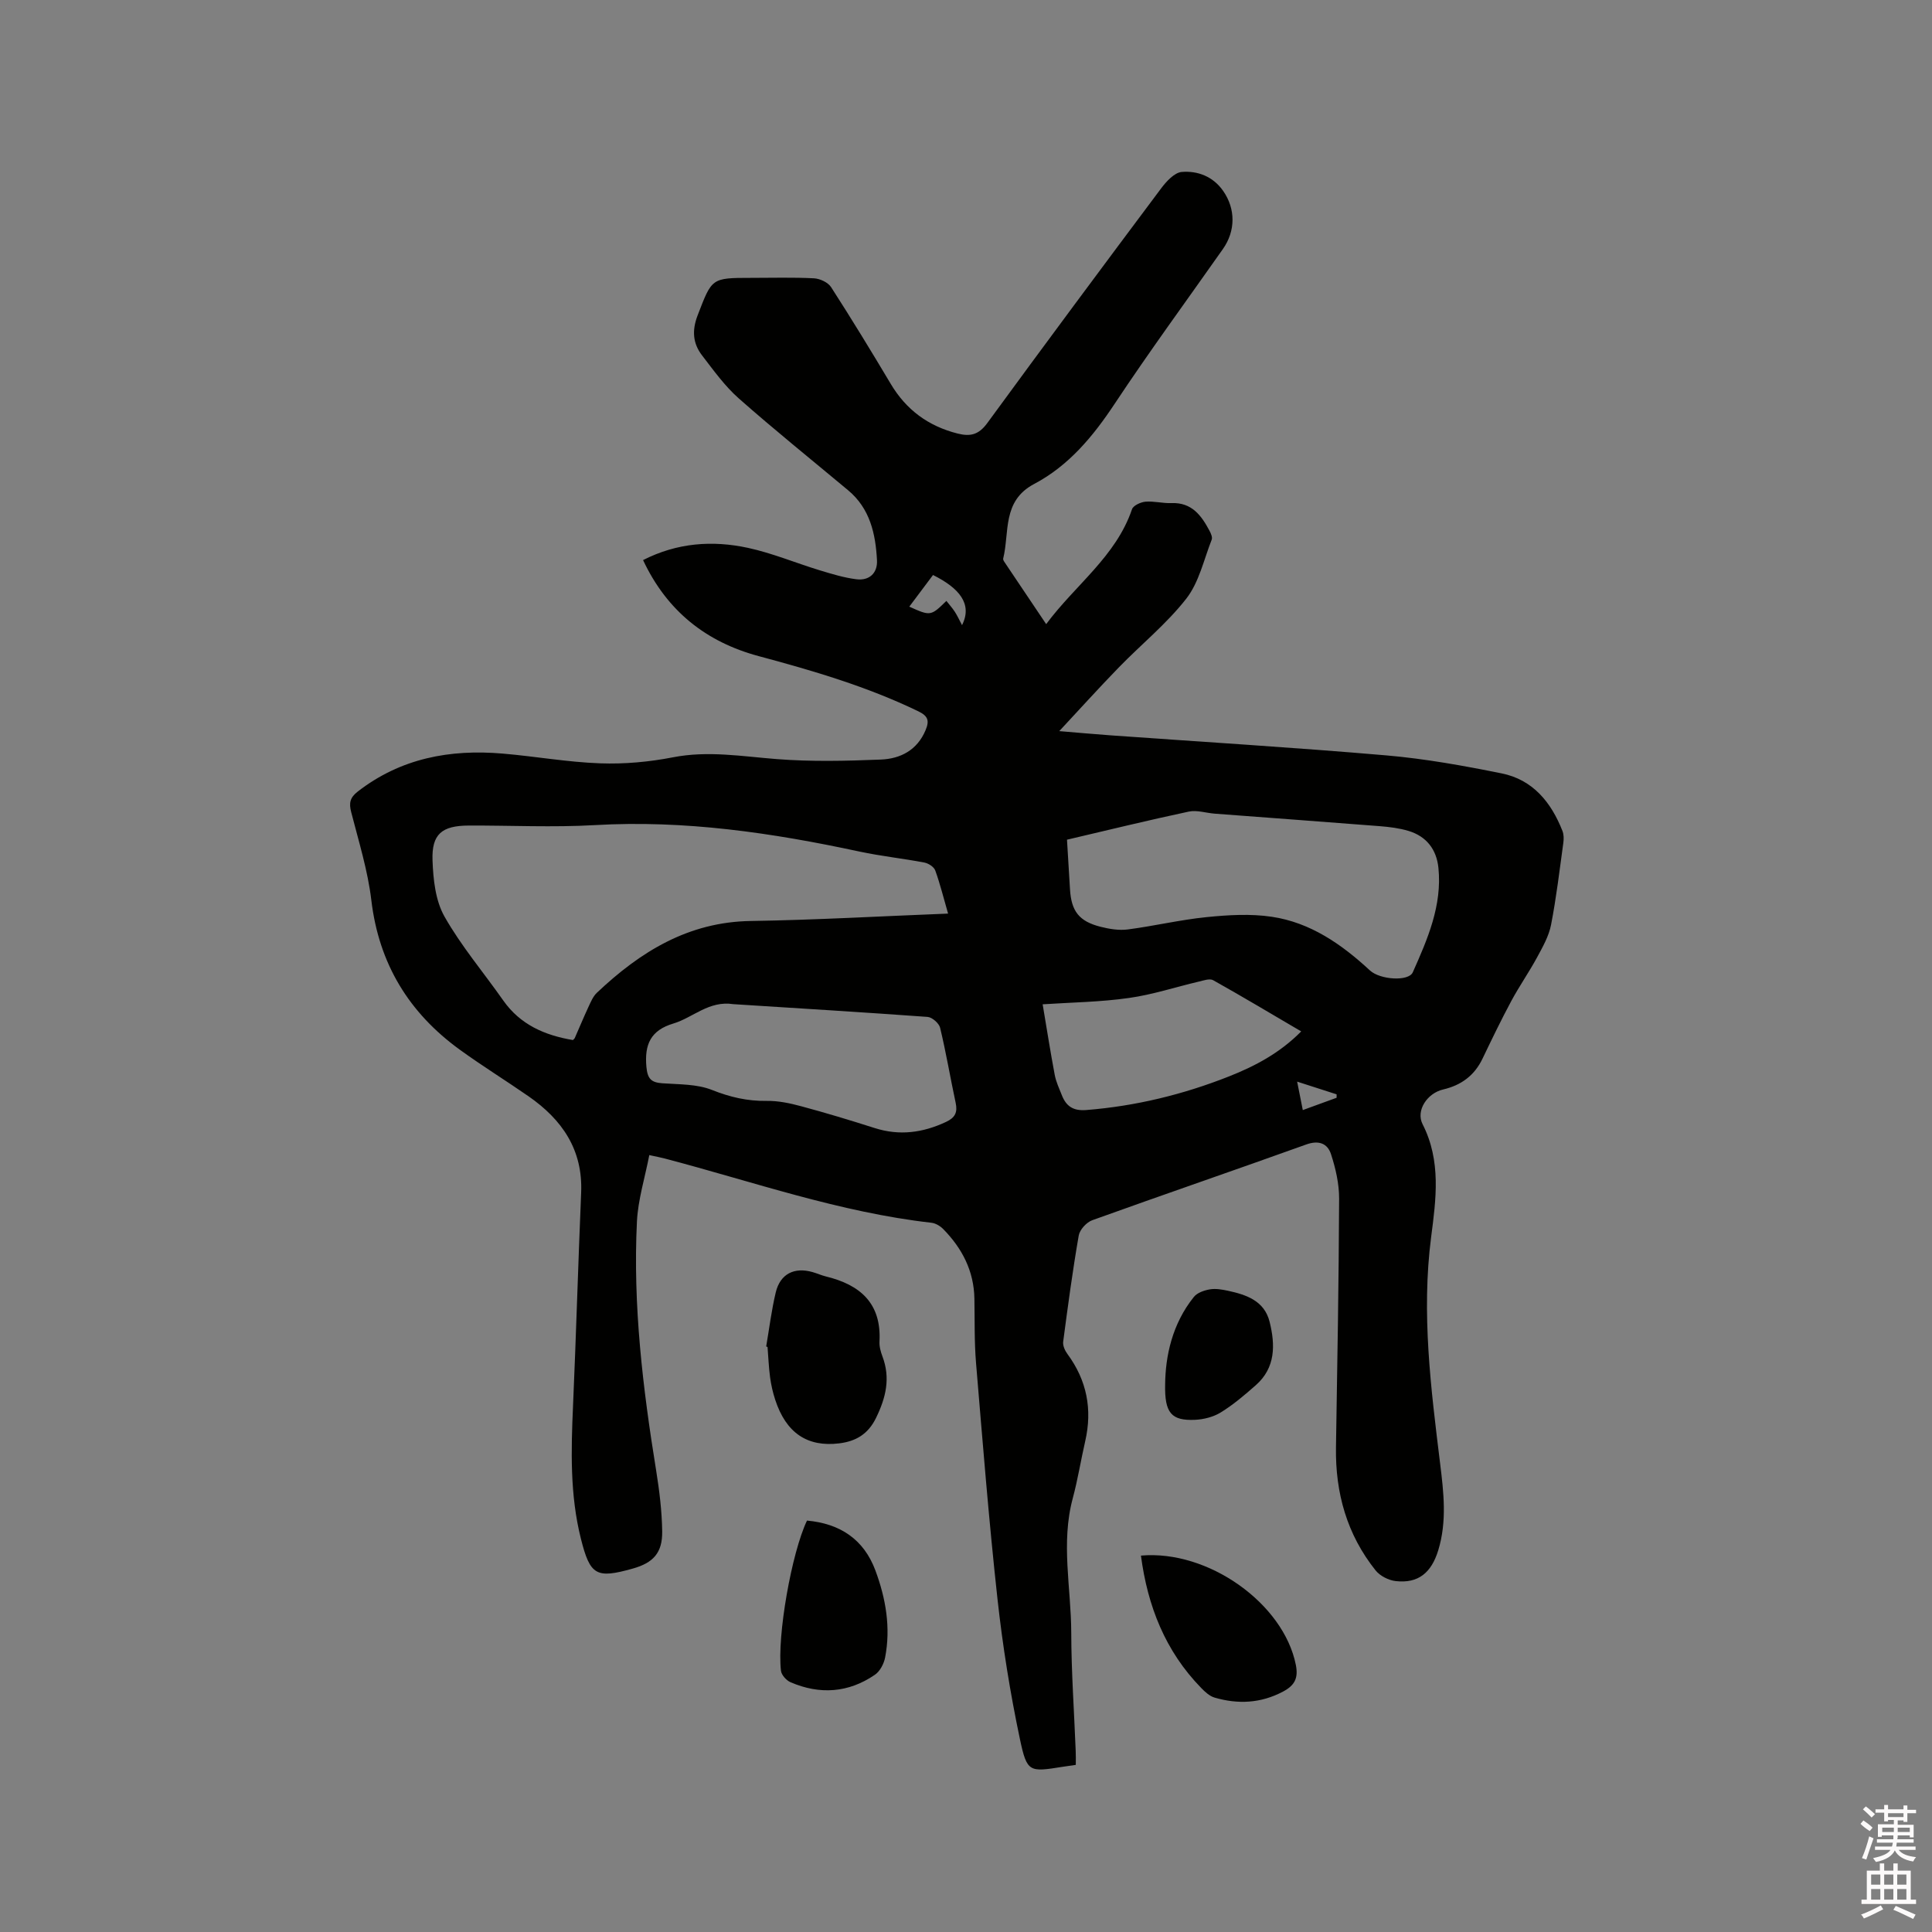 <svg enable-background="new 0 0 400 400" viewBox="0 0 400 400" xmlns="http://www.w3.org/2000/svg"><rect x="0" y="0" width="400" height="400" fill="#808080" stroke="none"/><path d="m385.2 377.6.6-.7c.6.4 1.3.9 1.9 1.5l-.6.7c-.8-.5-1.4-1-1.9-1.5zm.3 7.1c.6-1.4 1.1-2.9 1.5-4.5.3.1.6.3.9.4-.5 1.4-1 2.9-1.5 4.4zm.2-10.1.6-.6c.7.5 1.3 1.1 1.9 1.6l-.7.7c-.6-.6-1.2-1.2-1.8-1.7zm8.4-.8h.8v.9h1.8v.7h-1.8v1.8h-.8v-.3h-1.2v.9h3.3v2.6h-.8v-.4h-2.5c0 .3 0 .6-.1.8h3.4v.7h-3.5c0 .3-.1.6-.1.8h4v.7h-3.5c.7.9 1.9 1.3 3.6 1.5-.2.2-.4.5-.6.9-1.9-.3-3.2-1.1-3.8-2.3-.5 1.1-1.8 2-3.9 2.4-.2-.3-.4-.5-.6-.8 1.9-.4 3.1-.9 3.6-1.7h-3.2v-.7h3.5c.1-.2.1-.5.2-.8h-3.3v-.7h3.4c0-.2 0-.5 0-.8h-2.4v.3h-.8v-2.6h3.3v-.9h-1.2v.3h-.8v-1.8h-1.8v-.7h1.8v-.9h.8v.9h3.2zm-4.4 5.5h2.4c0-.3 0-.6 0-.9h-2.4zm1.2-3.1h3.2v-.8h-3.2zm4.4 2.2h-2.4v.9h2.5v-.9z" fill="#fcfafa"/><path d="m389.2 385.8h.9v1.5h1.9v-1.5h.9v1.5h2.7v6h1.1v.9h-11.3v-.9h1.1v-6h2.7zm.2 8.7.5.8c-1.2.6-2.5 1.3-4 1.9-.2-.3-.3-.6-.6-.8 1.6-.6 3-1.3 4.1-1.9zm-2-4.3h1.9v-2.1h-1.9zm0 3.1h1.9v-2.2h-1.9zm2.7-3.1h1.9v-2.1h-1.9zm0 3.1h1.9v-2.2h-1.9zm2.4 1.3c1.4.6 2.7 1.2 4.1 1.8l-.5.9c-1.5-.7-2.8-1.4-4.1-1.9zm2.2-6.5h-1.9v2.1h1.9zm-1.9 5.2h1.9v-2.2h-1.9z" fill="#fcfafa"/><g fill="#010100"><path d="m222.73 365.4c-1.1.16-1.92.27-2.74.4-6.86 1.09-7.36 1.2-8.82-5.71-2.03-9.61-3.59-19.35-4.66-29.12-1.78-16.22-3.07-32.49-4.43-48.75-.37-4.43-.26-8.9-.34-13.35-.1-5.73-2.54-10.42-6.46-14.41-.62-.63-1.57-1.2-2.43-1.3-18.96-2.15-36.9-8.49-55.21-13.3-.8-.21-1.61-.36-3.21-.71-.91 4.71-2.33 9.2-2.56 13.75-.85 17.33 1.21 34.47 3.98 51.56.67 4.17 1.19 8.4 1.25 12.61.06 4.44-1.86 6.5-6.1 7.69-7.55 2.12-8.82 1.42-10.73-6.18-2.28-9.06-2.04-18.27-1.63-27.51.64-14.7 1.06-29.42 1.68-44.13.38-8.89-3.94-15.13-10.87-19.95-4.7-3.26-9.58-6.28-14.21-9.63-10.57-7.65-16.79-17.81-18.36-30.98-.73-6.16-2.62-12.19-4.17-18.24-.49-1.89-.25-3.01 1.36-4.26 8.9-6.9 19.09-8.79 29.98-7.86 6.75.57 13.46 1.78 20.22 2.02 5.01.18 10.15-.29 15.07-1.25 7.25-1.41 14.28-.19 21.45.37 7.15.56 14.38.39 21.56.1 4.06-.16 7.55-1.93 9.29-6.11.81-1.94.51-2.91-1.53-3.89-10.55-5.1-21.7-8.38-32.97-11.4-10.92-2.92-19.05-9.34-24-19.9 7.06-3.6 14.37-4.12 21.72-2.53 5.04 1.09 9.86 3.12 14.81 4.63 2.51.76 5.06 1.55 7.65 1.87 2.65.33 4.39-1.27 4.25-3.94-.29-5.47-1.44-10.7-5.97-14.48-7.57-6.32-15.26-12.5-22.64-19.02-2.9-2.56-5.22-5.81-7.6-8.9-1.92-2.49-2.13-5.17-.92-8.31 2.97-7.69 2.81-7.75 11.03-7.75 4.35 0 8.7-.13 13.04.09 1.24.06 2.92.84 3.56 1.83 4.24 6.58 8.32 13.27 12.33 20 3.21 5.4 7.78 8.77 13.86 10.31 2.69.68 4.4.22 6.15-2.17 11.88-16.26 23.89-32.42 35.96-48.55 1.09-1.46 2.77-3.31 4.3-3.44 3.31-.27 6.48.94 8.56 3.91 2.62 3.74 2.59 8.31-.04 12.05-7.5 10.66-15.21 21.18-22.41 32.04-4.47 6.75-9.51 12.82-16.67 16.6-6.67 3.52-5.07 9.99-6.41 15.45-.06.25.18.6.36.86 2.76 4.12 5.53 8.24 8.54 12.71 6.06-8.16 14.45-14.01 17.77-23.79.26-.77 1.79-1.47 2.78-1.56 1.77-.15 3.59.36 5.38.29 4.22-.17 6.21 2.57 7.9 5.76.29.54.63 1.33.44 1.81-1.63 4.14-2.62 8.82-5.25 12.2-4.07 5.22-9.35 9.48-13.99 14.26-4.19 4.31-8.22 8.78-12.32 13.18 3.25.27 6.97.61 10.7.88 19.02 1.36 38.06 2.51 57.06 4.15 7.99.69 15.95 2.13 23.82 3.72 6.47 1.3 10.27 5.99 12.6 11.92.29.74.29 1.66.18 2.46-.78 5.67-1.45 11.36-2.54 16.97-.46 2.36-1.74 4.61-2.91 6.77-1.66 3.06-3.67 5.93-5.32 9-2.1 3.91-4.03 7.92-5.95 11.92-1.68 3.52-4.42 5.53-8.18 6.41-3.26.76-5.68 4.34-4.24 7.18 3.89 7.62 2.78 15.59 1.77 23.37-2.04 15.78-.05 31.3 1.86 46.87.74 6.02 1.44 11.99-.38 17.96-1.43 4.69-4.15 6.92-8.8 6.4-1.48-.16-3.27-1.07-4.19-2.23-5.92-7.42-8.34-16.03-8.19-25.47.28-17.16.58-34.32.65-51.48.01-3.08-.72-6.26-1.68-9.21-.71-2.2-2.51-2.95-5.12-2.01-14.74 5.3-29.56 10.37-44.3 15.68-1.2.43-2.6 1.96-2.81 3.17-1.27 7.29-2.25 14.63-3.22 21.98-.11.81.36 1.85.88 2.55 4.03 5.47 5.19 11.47 3.68 18.06-.9 3.92-1.53 7.91-2.57 11.79-2.5 9.26-.35 18.55-.32 27.82.02 8.16.6 16.31.92 24.47.05.95.02 1.89.02 2.93zm-26.44-176.25c-.96-3.32-1.66-6.18-2.66-8.94-.27-.74-1.41-1.47-2.26-1.63-4.47-.85-9.02-1.33-13.46-2.28-18.05-3.88-36.18-6.55-54.76-5.47-8.66.5-17.38.06-26.07.09-5.58.02-7.73 1.74-7.53 7.22.14 3.93.6 8.3 2.47 11.61 3.46 6.12 8.1 11.58 12.16 17.37 3.53 5.03 8.6 7.23 14.44 8.21.12-.13.31-.26.39-.44.94-2.13 1.83-4.28 2.81-6.39.49-1.04.95-2.2 1.76-2.96 8.98-8.49 18.93-14.68 31.92-14.86 13.43-.21 26.86-.99 40.79-1.53zm24.62-15.3c.21 3.54.42 6.89.62 10.25.27 4.55 1.87 6.65 6.33 7.78 1.82.46 3.81.79 5.65.55 5.45-.71 10.83-2 16.3-2.55 4.47-.45 9.1-.73 13.51-.07 8 1.19 14.47 5.7 20.31 11.11 2.11 1.95 8.01 2.32 8.87.39 3.06-6.87 6.1-13.82 5.31-21.63-.39-3.82-2.48-6.53-6.2-7.65-1.9-.57-3.93-.82-5.92-.98-11.4-.9-22.8-1.72-34.2-2.59-1.79-.14-3.67-.78-5.35-.43-8.38 1.78-16.69 3.82-25.23 5.82zm-69.07 34.05c-5.09-.78-8.37 2.8-12.43 4.01-4.68 1.4-6 4.31-5.58 8.96.23 2.48.98 3.24 3.29 3.41 3.46.25 7.16.14 10.28 1.38 3.74 1.49 7.34 2.33 11.33 2.27 2.39-.04 4.84.48 7.16 1.11 5.1 1.37 10.16 2.9 15.2 4.51 5.14 1.64 9.97.98 14.78-1.27 1.89-.89 2.41-1.98 1.99-3.95-1.11-5.17-1.98-10.4-3.22-15.54-.22-.93-1.65-2.18-2.6-2.25-13.5-.98-27.03-1.8-40.2-2.64zm64.03.03c.85 5.04 1.6 9.84 2.5 14.61.27 1.44.92 2.81 1.46 4.18.9 2.29 2.33 3.32 5.07 3.1 10.23-.81 20.06-3.21 29.55-6.96 5.39-2.13 10.53-4.84 14.95-9.32-6.19-3.63-12.16-7.2-18.23-10.6-.72-.4-2 .06-2.97.29-4.83 1.13-9.58 2.71-14.47 3.39-5.85.84-11.8.91-17.86 1.31zm-22.7-88.88c-1.67 2.22-3.26 4.35-4.91 6.55 4.39 1.98 4.45 1.97 7.68-1.19.59.75 1.22 1.45 1.73 2.23.53.81.93 1.7 1.51 2.79 2.2-4.38-.55-7.66-6.01-10.38zm83.56 108.23c0-.24 0-.47 0-.71-2.55-.82-5.11-1.64-8.17-2.63.48 2.42.79 4.01 1.17 5.89 2.6-.95 4.8-1.75 7-2.55z"/><path d="m158.63 278.78c.64-3.74 1.1-7.52 1.98-11.2.92-3.84 3.84-5.3 7.65-4.2.91.26 1.79.66 2.71.89 7.07 1.71 11.54 5.52 11.12 13.46-.06 1.02.24 2.12.61 3.1 1.69 4.48.73 8.5-1.31 12.7-1.66 3.44-4.25 4.88-7.62 5.3-6.67.82-11.04-2.2-13.27-9.02-.49-1.5-.85-3.06-1.06-4.63-.28-2.09-.36-4.21-.53-6.31-.09-.03-.18-.06-.28-.09z"/><path d="m236.22 322.07c13.94-1.23 29.54 9.92 32.07 22.63.55 2.78-.26 4.26-2.68 5.54-4.59 2.42-9.3 2.64-14.14 1.23-1.03-.3-1.99-1.18-2.77-1.99-7.45-7.63-11.11-16.98-12.48-27.41z"/><path d="m167.08 314.82c6.77.61 11.74 3.82 14.16 10.32 2.16 5.81 3.21 11.85 2.01 18.04-.25 1.29-1.06 2.84-2.11 3.56-5.47 3.75-11.4 4.16-17.46 1.55-.87-.37-1.89-1.5-1.99-2.38-.84-7.24 2.22-24.46 5.39-31.09z"/><path d="m241.23 286.61c.06-5.83 1.44-12.49 5.95-18.1.7-.87 2.13-1.36 3.3-1.56 1.21-.21 2.54.03 3.77.29 3.83.83 7.53 2.09 8.61 6.43 1.18 4.76 1.26 9.5-2.87 13.13-2.29 2.02-4.65 4.03-7.23 5.62-1.54.95-3.55 1.46-5.38 1.54-4.84.2-6.28-1.38-6.15-7.35z"/></g></svg>
